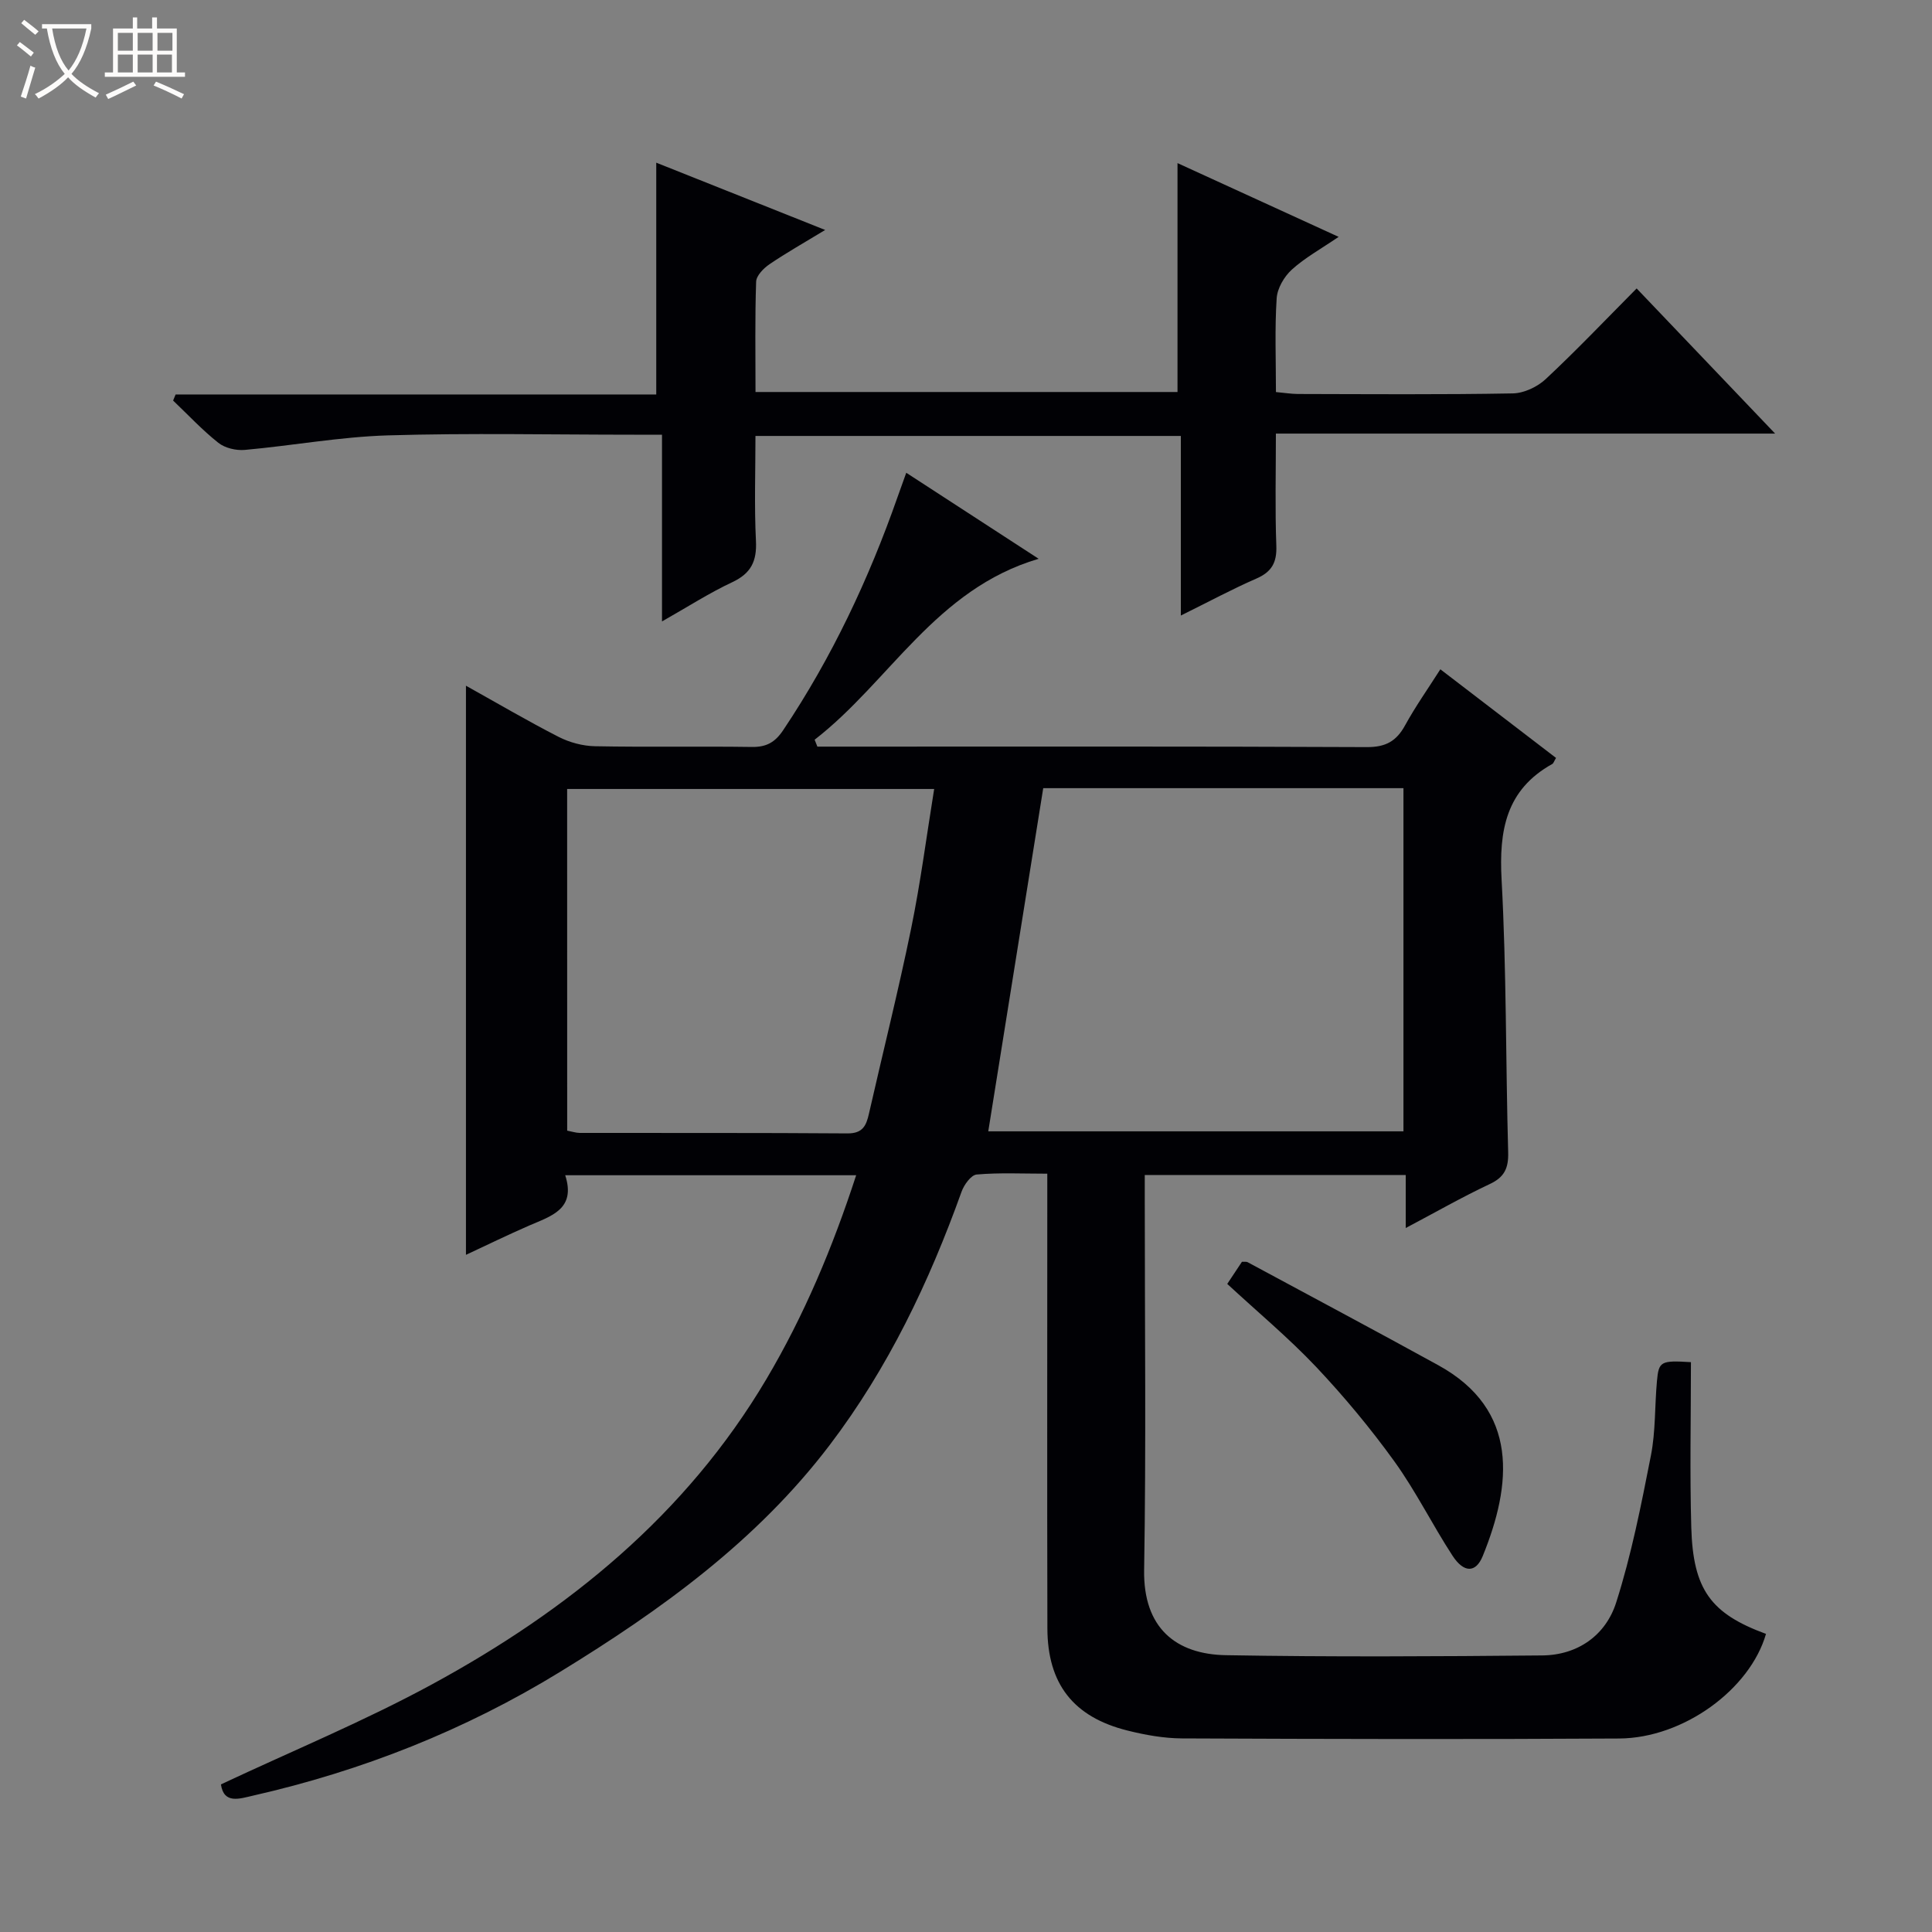 <svg enable-background="new 0 0 400 400" viewBox="0 0 400 400" xmlns="http://www.w3.org/2000/svg"><rect x="0" y="0" width="400" height="400" fill="#808080" stroke="none"/><path d="m6.4 11.7c-1-.8-1.9-1.6-2.9-2.3l.6-.7c.9.7 1.9 1.4 2.9 2.2zm-2.1 8.3c.7-2.1 1.4-4.2 2-6.4.2.1.6.3 1 .4-.7 2.3-1.3 4.4-1.9 6.4zm3-12.8c-1.1-.9-2.1-1.7-2.9-2.4l.6-.7c1 .8 2 1.5 3 2.4zm1.4-1.3v-.9h10.2v.9c-.9 4.2-2.3 7.3-4.1 9.4 1.3 1.4 3.2 2.7 5.7 4-.2.2-.4.5-.7.9-2.5-1.4-4.4-2.7-5.7-4.2-1.4 1.5-3.5 3-6.1 4.4 0 0 0 0-.1-.1-.3-.4-.5-.7-.7-.8 2.7-1.3 4.7-2.8 6.2-4.2-1.8-2.2-3-5.3-3.7-9.4zm9.2 0h-7.1c.6 3.8 1.7 6.7 3.4 8.7 1.7-2.1 2.9-4.8 3.7-8.7z" fill="#fcfbfa"/><path d="m31.6 3.6h.9v2.3h4.1v9.1h1.7v.9h-16.6v-.9h1.7v-9.1h4.1v-2.3h.9v2.3h3.1v-2.3zm-4 13.3.6.8c-1.9.9-3.8 1.9-5.8 2.8-.2-.3-.3-.6-.5-.9 2-.9 3.9-1.8 5.7-2.7zm-3.2-10.1v3.7h3.1v-3.7zm0 4.5v3.7h3.1v-3.7zm4.1-4.5v3.7h3.1v-3.7zm0 4.5v3.7h3.1v-3.7zm9.1 9.1c-2.1-1.1-4.1-2-5.8-2.7l.5-.8c2.2.9 4.1 1.8 5.8 2.6zm-1.9-13.6h-3.1v3.7h3.1zm-3.2 4.5v3.7h3.1v-3.7z" fill="#fcfbfa"/><g fill="#010105"><path d="m350.09 282.02c0 11.59-.25 22.89.07 34.17.36 12.95 4.06 17.9 15.47 22.09-3.3 11.47-17.07 21.58-30.4 21.66-30.16.18-60.33.11-90.49-.02-3.78-.02-7.63-.71-11.31-1.63-11.18-2.79-16.55-9.64-16.58-21.17-.07-29.16-.02-58.33-.02-87.49 0-1.97 0-3.95 0-6.63-5.11 0-9.89-.24-14.62.17-1.16.1-2.62 2.13-3.13 3.56-6.72 18.73-15.2 36.52-27.3 52.45-15.09 19.86-34.91 34.15-55.85 46.98-19.69 12.07-40.97 20.48-63.51 25.6-2.82.64-6.07 1.82-6.68-2.32 14.76-6.94 29.66-13.08 43.73-20.73 28.17-15.31 52.58-35.11 69.21-63.19 7.8-13.17 13.7-27.22 18.58-42.2-20.15 0-39.84 0-60.24 0 2.28 7.04-2.91 8.44-7.51 10.44-4.38 1.91-8.68 4.01-13.04 6.04 0-39.33 0-78.33 0-117.83 6.48 3.61 12.74 7.29 19.2 10.6 2.26 1.15 4.98 1.88 7.51 1.93 10.83.21 21.66-.01 32.49.15 3.01.04 4.8-.96 6.49-3.49 10.06-15.03 17.69-31.21 23.66-48.23.53-1.52 1.09-3.04 1.81-5.05 9.16 5.95 17.99 11.69 27.41 17.81-21.34 6.29-30.85 25.44-46.38 37.46.19.48.38.95.57 1.43h4.77c36.33 0 72.66-.07 108.99.1 3.9.02 6.12-1.22 7.92-4.51 2.14-3.9 4.73-7.56 7.3-11.6 8.24 6.31 16.11 12.35 23.95 18.35-.43.72-.53 1.11-.77 1.25-9.6 5.34-11.06 13.76-10.5 23.98 1.02 18.77.84 37.6 1.36 56.41.09 3.27-.75 5.15-3.8 6.58-5.68 2.67-11.15 5.8-17.41 9.11 0-4 0-7.37 0-10.98-18.14 0-35.73 0-54.03 0v5.27c0 25.5.29 51-.13 76.49-.2 12.03 6.58 17.48 16.94 17.66 21.82.38 43.66.25 65.49.05 7.39-.07 13.15-4.21 15.3-10.95 3.16-9.9 5.18-20.19 7.19-30.42.99-5.02.78-10.27 1.25-15.4.37-4.12.77-4.34 7.04-3.95zm-145.48-47.79h85.96c0-23.89 0-47.42 0-71.05-25.29 0-50.21 0-74.58 0-3.81 23.74-7.56 47.22-11.38 71.05zm-87.18-.14c1.01.19 1.8.46 2.59.47 18.48.03 36.96-.04 55.44.1 3.17.02 3.89-1.62 4.45-4.1 2.9-12.77 6.1-25.48 8.73-38.31 1.95-9.51 3.19-19.16 4.77-28.9-25.78 0-50.82 0-75.99 0 .01 23.76.01 47.16.01 70.74z"/><path d="m244.48 127.44c0-13.04 0-24.99 0-37.18-29.36 0-58.29 0-88.07 0 0 7.22-.26 14.48.1 21.71.21 4.21-1 6.74-4.91 8.57-4.76 2.23-9.21 5.1-14.54 8.12 0-13.15 0-25.52 0-38.66-2.28 0-4.03 0-5.78 0-16.99 0-34-.37-50.98.14-9.89.3-19.73 2.12-29.62 3.01-1.8.16-4.1-.38-5.47-1.47-3.34-2.64-6.27-5.8-9.37-8.75.17-.42.35-.84.52-1.26h99.51c0-16.29 0-31.84 0-47.99 11.16 4.44 22.61 9 34.97 13.93-4.3 2.62-8.02 4.71-11.53 7.1-1.22.83-2.72 2.36-2.76 3.61-.26 7.47-.13 14.94-.13 22.84h87.37c0-15.69 0-31.22 0-47.39 10.66 4.88 21.54 9.86 33.36 15.27-3.7 2.52-6.99 4.33-9.69 6.78-1.59 1.44-3.01 3.87-3.14 5.95-.41 6.29-.15 12.63-.15 19.4 1.69.15 3.12.39 4.55.4 14.83.03 29.66.15 44.48-.12 2.32-.04 5.1-1.35 6.83-2.97 6.32-5.9 12.28-12.17 18.82-18.76 9.48 9.94 18.72 19.63 28.67 30.05-34.84 0-68.71 0-103.36 0 0 8.04-.19 15.64.09 23.22.13 3.48-.95 5.42-4.16 6.81-4.98 2.17-9.78 4.76-15.61 7.64z"/><path d="m254.09 265.82c1.65-2.48 2.38-3.57 3.04-4.58.55.03.92-.06 1.17.08 13.17 7.1 26.38 14.13 39.49 21.34 16.82 9.25 15.2 24.75 9.2 39.49-1.45 3.57-3.93 3.52-6.27-.07-4.17-6.4-7.57-13.32-12.02-19.5-4.95-6.86-10.41-13.43-16.22-19.59-5.71-6.03-12.14-11.38-18.39-17.17z"/></g></svg>